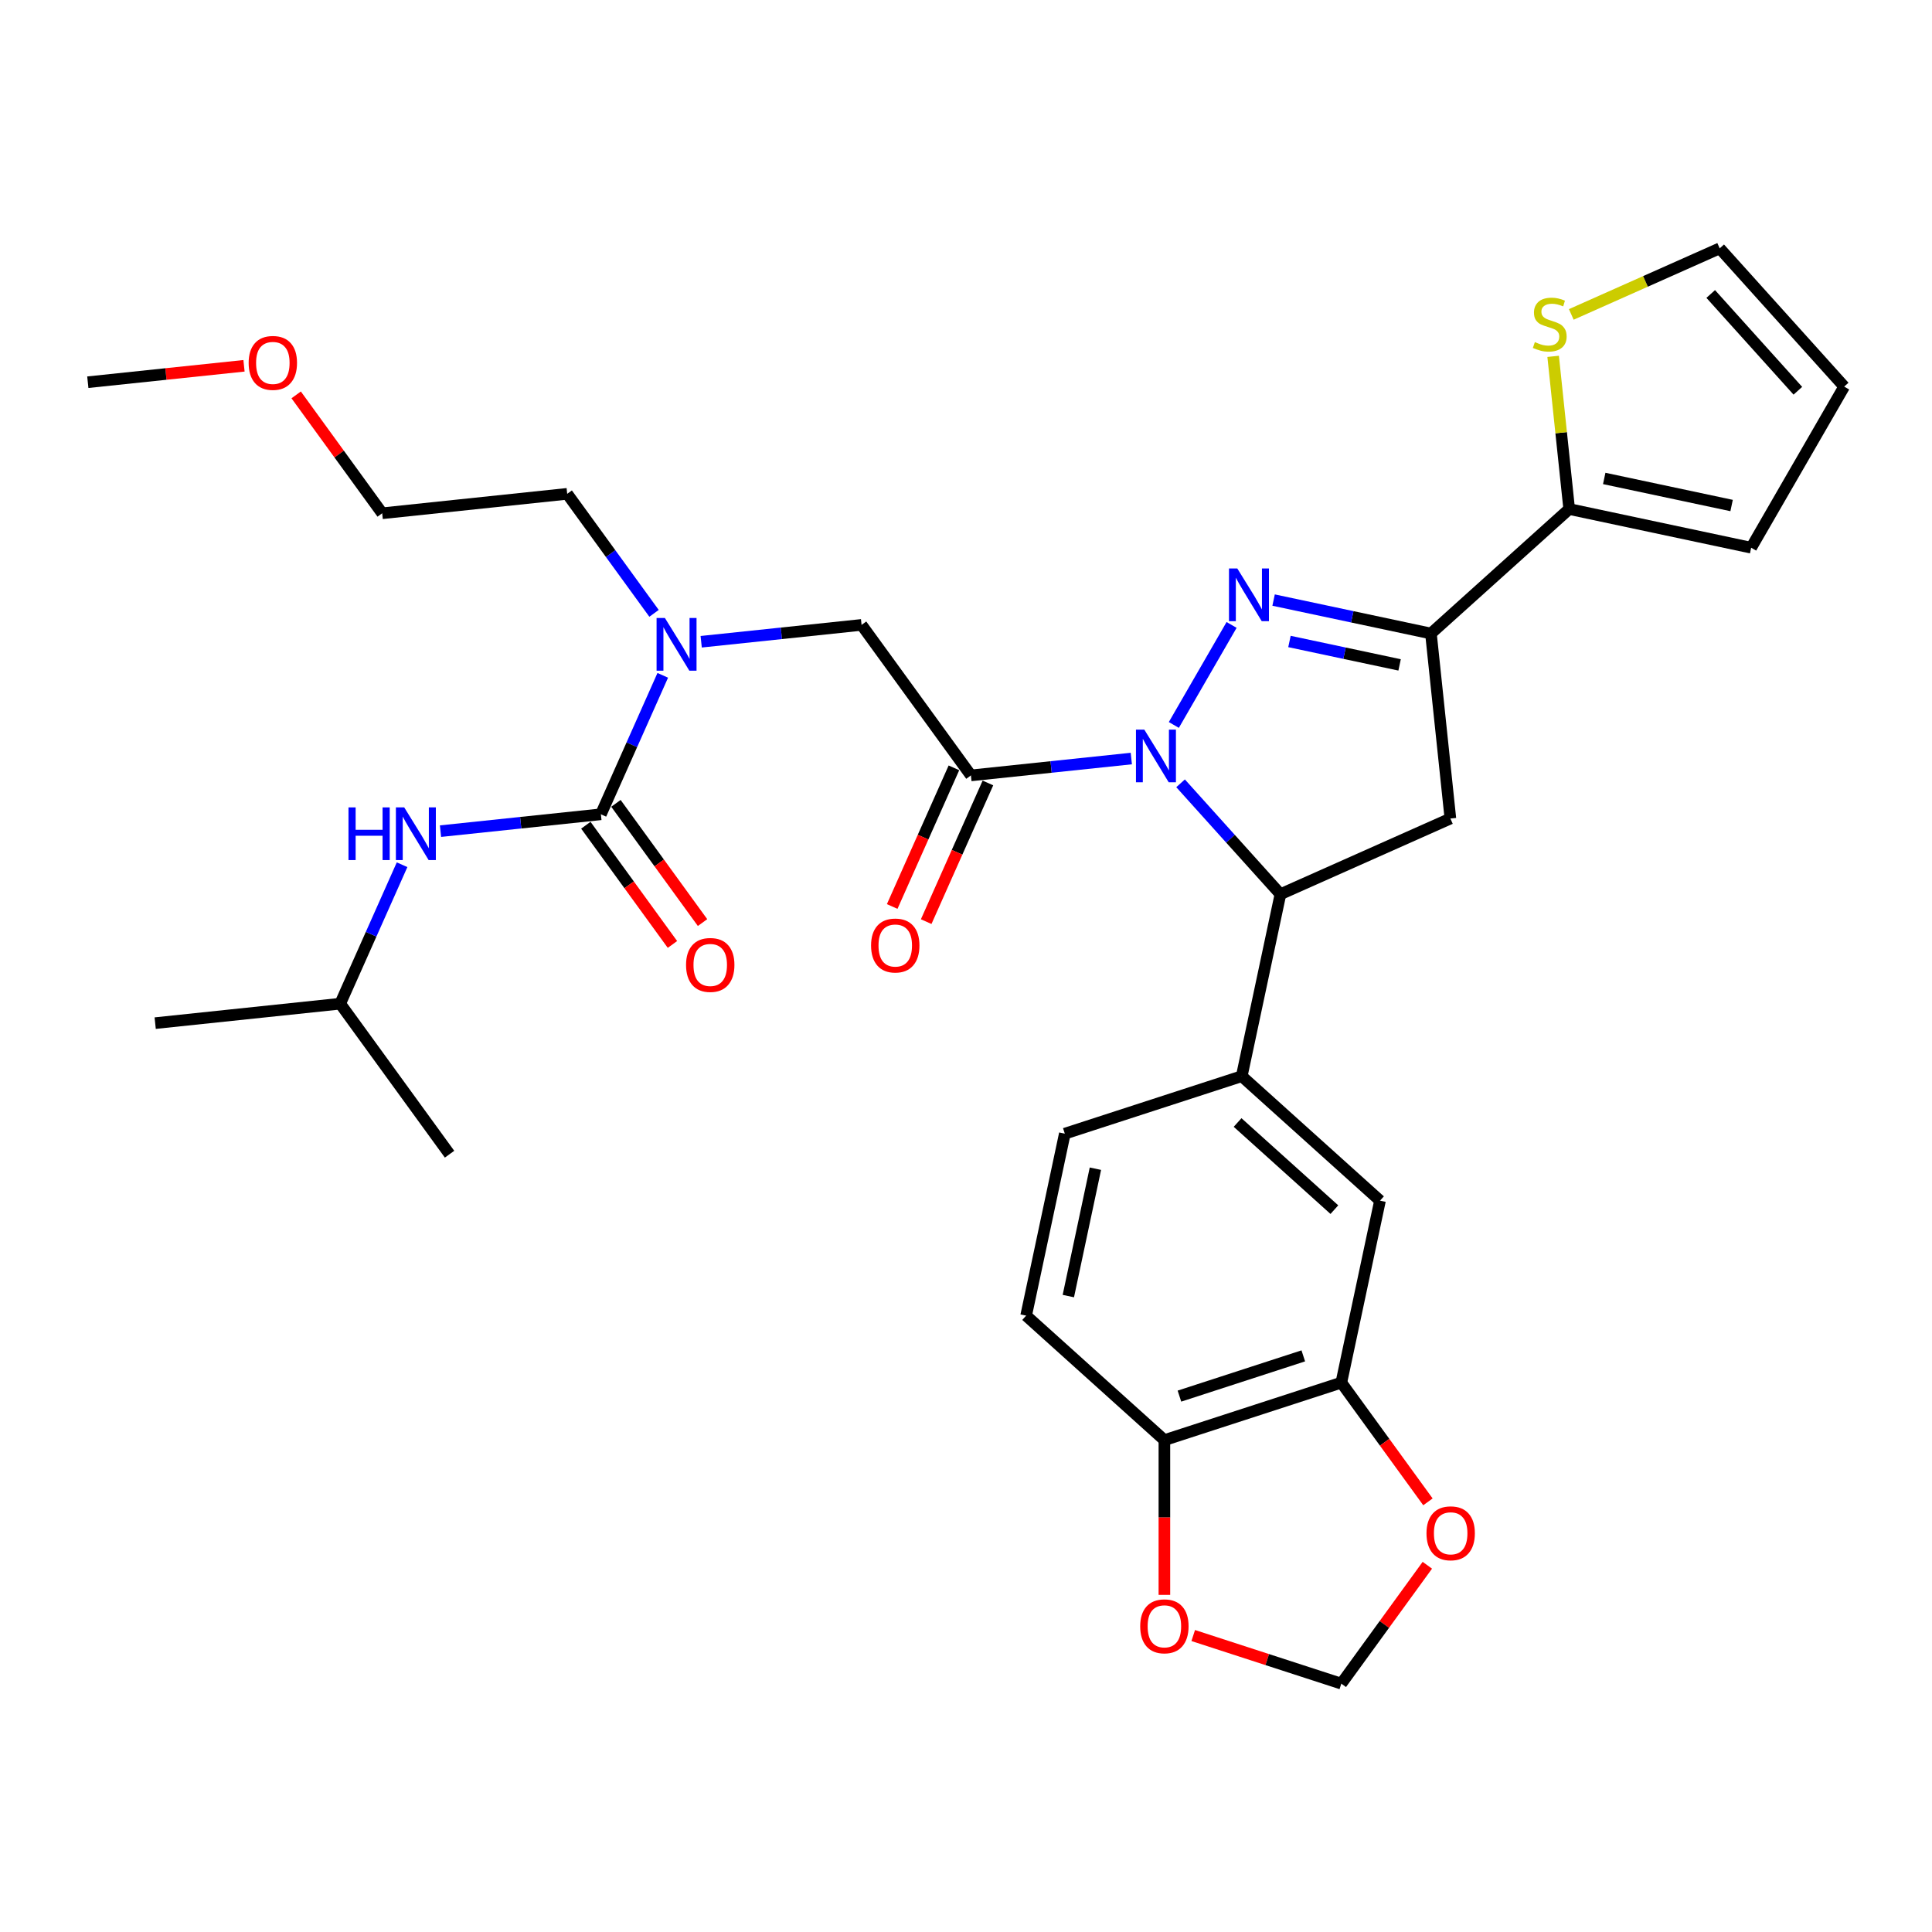<?xml version='1.0' encoding='iso-8859-1'?>
<svg version='1.1' baseProfile='full'
              xmlns='http://www.w3.org/2000/svg'
                      xmlns:rdkit='http://www.rdkit.org/xml'
                      xmlns:xlink='http://www.w3.org/1999/xlink'
                  xml:space='preserve'
width='1000px' height='1000px' viewBox='0 0 1000 1000'>
<!-- END OF HEADER -->
<rect style='opacity:1.0;fill:#FFFFFF;stroke:none' width='1000' height='1000' x='0' y='0'> </rect>
<path class='bond-0' d='M 338.529,317.466 L 316.057,286.536' style='fill:none;fill-rule:evenodd;stroke:#0000FF;stroke-width:6px;stroke-linecap:butt;stroke-linejoin:miter;stroke-opacity:1' />
<path class='bond-0' d='M 316.057,286.536 L 293.585,255.606' style='fill:none;fill-rule:evenodd;stroke:#000000;stroke-width:6px;stroke-linecap:butt;stroke-linejoin:miter;stroke-opacity:1' />
<path class='bond-1' d='M 362.934,332.168 L 404.442,327.806' style='fill:none;fill-rule:evenodd;stroke:#0000FF;stroke-width:6px;stroke-linecap:butt;stroke-linejoin:miter;stroke-opacity:1' />
<path class='bond-1' d='M 404.442,327.806 L 445.95,323.443' style='fill:none;fill-rule:evenodd;stroke:#000000;stroke-width:6px;stroke-linecap:butt;stroke-linejoin:miter;stroke-opacity:1' />
<path class='bond-2' d='M 343.042,349.551 L 327.031,385.514' style='fill:none;fill-rule:evenodd;stroke:#0000FF;stroke-width:6px;stroke-linecap:butt;stroke-linejoin:miter;stroke-opacity:1' />
<path class='bond-2' d='M 327.031,385.514 L 311.019,421.476' style='fill:none;fill-rule:evenodd;stroke:#000000;stroke-width:6px;stroke-linecap:butt;stroke-linejoin:miter;stroke-opacity:1' />
<path class='bond-3' d='M 176.087,519.51 L 80.322,529.575' style='fill:none;fill-rule:evenodd;stroke:#000000;stroke-width:6px;stroke-linecap:butt;stroke-linejoin:miter;stroke-opacity:1' />
<path class='bond-4' d='M 176.087,519.51 L 232.687,597.412' style='fill:none;fill-rule:evenodd;stroke:#000000;stroke-width:6px;stroke-linecap:butt;stroke-linejoin:miter;stroke-opacity:1' />
<path class='bond-5' d='M 176.087,519.51 L 192.099,483.547' style='fill:none;fill-rule:evenodd;stroke:#000000;stroke-width:6px;stroke-linecap:butt;stroke-linejoin:miter;stroke-opacity:1' />
<path class='bond-5' d='M 192.099,483.547 L 208.111,447.584' style='fill:none;fill-rule:evenodd;stroke:#0000FF;stroke-width:6px;stroke-linecap:butt;stroke-linejoin:miter;stroke-opacity:1' />
<path class='bond-6' d='M 493.753,397.429 L 477.776,433.315' style='fill:none;fill-rule:evenodd;stroke:#000000;stroke-width:6px;stroke-linecap:butt;stroke-linejoin:miter;stroke-opacity:1' />
<path class='bond-6' d='M 477.776,433.315 L 461.798,469.201' style='fill:none;fill-rule:evenodd;stroke:#FF0000;stroke-width:6px;stroke-linecap:butt;stroke-linejoin:miter;stroke-opacity:1' />
<path class='bond-6' d='M 511.347,405.262 L 495.369,441.148' style='fill:none;fill-rule:evenodd;stroke:#000000;stroke-width:6px;stroke-linecap:butt;stroke-linejoin:miter;stroke-opacity:1' />
<path class='bond-6' d='M 495.369,441.148 L 479.392,477.034' style='fill:none;fill-rule:evenodd;stroke:#FF0000;stroke-width:6px;stroke-linecap:butt;stroke-linejoin:miter;stroke-opacity:1' />
<path class='bond-7' d='M 502.55,401.346 L 445.95,323.443' style='fill:none;fill-rule:evenodd;stroke:#000000;stroke-width:6px;stroke-linecap:butt;stroke-linejoin:miter;stroke-opacity:1' />
<path class='bond-8' d='M 502.55,401.346 L 544.058,396.983' style='fill:none;fill-rule:evenodd;stroke:#000000;stroke-width:6px;stroke-linecap:butt;stroke-linejoin:miter;stroke-opacity:1' />
<path class='bond-8' d='M 544.058,396.983 L 585.566,392.62' style='fill:none;fill-rule:evenodd;stroke:#0000FF;stroke-width:6px;stroke-linecap:butt;stroke-linejoin:miter;stroke-opacity:1' />
<path class='bond-9' d='M 311.019,421.476 L 269.511,425.839' style='fill:none;fill-rule:evenodd;stroke:#000000;stroke-width:6px;stroke-linecap:butt;stroke-linejoin:miter;stroke-opacity:1' />
<path class='bond-9' d='M 269.511,425.839 L 228.003,430.202' style='fill:none;fill-rule:evenodd;stroke:#0000FF;stroke-width:6px;stroke-linecap:butt;stroke-linejoin:miter;stroke-opacity:1' />
<path class='bond-10' d='M 303.229,427.136 L 325.645,457.989' style='fill:none;fill-rule:evenodd;stroke:#000000;stroke-width:6px;stroke-linecap:butt;stroke-linejoin:miter;stroke-opacity:1' />
<path class='bond-10' d='M 325.645,457.989 L 348.061,488.843' style='fill:none;fill-rule:evenodd;stroke:#FF0000;stroke-width:6px;stroke-linecap:butt;stroke-linejoin:miter;stroke-opacity:1' />
<path class='bond-10' d='M 318.809,415.816 L 341.225,446.67' style='fill:none;fill-rule:evenodd;stroke:#000000;stroke-width:6px;stroke-linecap:butt;stroke-linejoin:miter;stroke-opacity:1' />
<path class='bond-10' d='M 341.225,446.67 L 363.641,477.523' style='fill:none;fill-rule:evenodd;stroke:#FF0000;stroke-width:6px;stroke-linecap:butt;stroke-linejoin:miter;stroke-opacity:1' />
<path class='bond-11' d='M 153.295,204.389 L 175.557,235.03' style='fill:none;fill-rule:evenodd;stroke:#FF0000;stroke-width:6px;stroke-linecap:butt;stroke-linejoin:miter;stroke-opacity:1' />
<path class='bond-11' d='M 175.557,235.03 L 197.82,265.671' style='fill:none;fill-rule:evenodd;stroke:#000000;stroke-width:6px;stroke-linecap:butt;stroke-linejoin:miter;stroke-opacity:1' />
<path class='bond-12' d='M 126.295,189.337 L 85.875,193.585' style='fill:none;fill-rule:evenodd;stroke:#FF0000;stroke-width:6px;stroke-linecap:butt;stroke-linejoin:miter;stroke-opacity:1' />
<path class='bond-12' d='M 85.875,193.585 L 45.455,197.834' style='fill:none;fill-rule:evenodd;stroke:#000000;stroke-width:6px;stroke-linecap:butt;stroke-linejoin:miter;stroke-opacity:1' />
<path class='bond-13' d='M 293.585,255.606 L 197.82,265.671' style='fill:none;fill-rule:evenodd;stroke:#000000;stroke-width:6px;stroke-linecap:butt;stroke-linejoin:miter;stroke-opacity:1' />
<path class='bond-14' d='M 611.064,405.44 L 636.906,434.14' style='fill:none;fill-rule:evenodd;stroke:#0000FF;stroke-width:6px;stroke-linecap:butt;stroke-linejoin:miter;stroke-opacity:1' />
<path class='bond-14' d='M 636.906,434.14 L 662.748,462.84' style='fill:none;fill-rule:evenodd;stroke:#000000;stroke-width:6px;stroke-linecap:butt;stroke-linejoin:miter;stroke-opacity:1' />
<path class='bond-15' d='M 607.577,375.238 L 637.467,323.467' style='fill:none;fill-rule:evenodd;stroke:#0000FF;stroke-width:6px;stroke-linecap:butt;stroke-linejoin:miter;stroke-opacity:1' />
<path class='bond-16' d='M 740.651,327.909 L 812.21,263.476' style='fill:none;fill-rule:evenodd;stroke:#000000;stroke-width:6px;stroke-linecap:butt;stroke-linejoin:miter;stroke-opacity:1' />
<path class='bond-17' d='M 740.651,327.909 L 750.716,423.674' style='fill:none;fill-rule:evenodd;stroke:#000000;stroke-width:6px;stroke-linecap:butt;stroke-linejoin:miter;stroke-opacity:1' />
<path class='bond-18' d='M 740.651,327.909 L 699.931,319.253' style='fill:none;fill-rule:evenodd;stroke:#000000;stroke-width:6px;stroke-linecap:butt;stroke-linejoin:miter;stroke-opacity:1' />
<path class='bond-18' d='M 699.931,319.253 L 659.211,310.598' style='fill:none;fill-rule:evenodd;stroke:#0000FF;stroke-width:6px;stroke-linecap:butt;stroke-linejoin:miter;stroke-opacity:1' />
<path class='bond-18' d='M 724.431,344.15 L 695.927,338.091' style='fill:none;fill-rule:evenodd;stroke:#000000;stroke-width:6px;stroke-linecap:butt;stroke-linejoin:miter;stroke-opacity:1' />
<path class='bond-18' d='M 695.927,338.091 L 667.423,332.032' style='fill:none;fill-rule:evenodd;stroke:#0000FF;stroke-width:6px;stroke-linecap:butt;stroke-linejoin:miter;stroke-opacity:1' />
<path class='bond-19' d='M 750.716,423.674 L 662.748,462.84' style='fill:none;fill-rule:evenodd;stroke:#000000;stroke-width:6px;stroke-linecap:butt;stroke-linejoin:miter;stroke-opacity:1' />
<path class='bond-20' d='M 662.748,462.84 L 642.727,557.029' style='fill:none;fill-rule:evenodd;stroke:#000000;stroke-width:6px;stroke-linecap:butt;stroke-linejoin:miter;stroke-opacity:1' />
<path class='bond-21' d='M 812.21,263.476 L 808.057,223.961' style='fill:none;fill-rule:evenodd;stroke:#000000;stroke-width:6px;stroke-linecap:butt;stroke-linejoin:miter;stroke-opacity:1' />
<path class='bond-21' d='M 808.057,223.961 L 803.904,184.446' style='fill:none;fill-rule:evenodd;stroke:#CCCC00;stroke-width:6px;stroke-linecap:butt;stroke-linejoin:miter;stroke-opacity:1' />
<path class='bond-22' d='M 812.21,263.476 L 906.399,283.496' style='fill:none;fill-rule:evenodd;stroke:#000000;stroke-width:6px;stroke-linecap:butt;stroke-linejoin:miter;stroke-opacity:1' />
<path class='bond-22' d='M 830.343,247.641 L 896.275,261.656' style='fill:none;fill-rule:evenodd;stroke:#000000;stroke-width:6px;stroke-linecap:butt;stroke-linejoin:miter;stroke-opacity:1' />
<path class='bond-23' d='M 813.296,162.746 L 851.704,145.645' style='fill:none;fill-rule:evenodd;stroke:#CCCC00;stroke-width:6px;stroke-linecap:butt;stroke-linejoin:miter;stroke-opacity:1' />
<path class='bond-23' d='M 851.704,145.645 L 890.113,128.545' style='fill:none;fill-rule:evenodd;stroke:#000000;stroke-width:6px;stroke-linecap:butt;stroke-linejoin:miter;stroke-opacity:1' />
<path class='bond-24' d='M 694.267,715.65 L 602.687,745.406' style='fill:none;fill-rule:evenodd;stroke:#000000;stroke-width:6px;stroke-linecap:butt;stroke-linejoin:miter;stroke-opacity:1' />
<path class='bond-24' d='M 674.578,701.797 L 610.472,722.627' style='fill:none;fill-rule:evenodd;stroke:#000000;stroke-width:6px;stroke-linecap:butt;stroke-linejoin:miter;stroke-opacity:1' />
<path class='bond-25' d='M 694.267,715.65 L 716.683,746.503' style='fill:none;fill-rule:evenodd;stroke:#000000;stroke-width:6px;stroke-linecap:butt;stroke-linejoin:miter;stroke-opacity:1' />
<path class='bond-25' d='M 716.683,746.503 L 739.099,777.356' style='fill:none;fill-rule:evenodd;stroke:#FF0000;stroke-width:6px;stroke-linecap:butt;stroke-linejoin:miter;stroke-opacity:1' />
<path class='bond-26' d='M 694.267,715.65 L 714.287,621.461' style='fill:none;fill-rule:evenodd;stroke:#000000;stroke-width:6px;stroke-linecap:butt;stroke-linejoin:miter;stroke-opacity:1' />
<path class='bond-27' d='M 602.687,745.406 L 602.687,785.454' style='fill:none;fill-rule:evenodd;stroke:#000000;stroke-width:6px;stroke-linecap:butt;stroke-linejoin:miter;stroke-opacity:1' />
<path class='bond-27' d='M 602.687,785.454 L 602.687,825.503' style='fill:none;fill-rule:evenodd;stroke:#FF0000;stroke-width:6px;stroke-linecap:butt;stroke-linejoin:miter;stroke-opacity:1' />
<path class='bond-28' d='M 602.687,745.406 L 531.127,680.974' style='fill:none;fill-rule:evenodd;stroke:#000000;stroke-width:6px;stroke-linecap:butt;stroke-linejoin:miter;stroke-opacity:1' />
<path class='bond-29' d='M 738.791,810.173 L 716.529,840.814' style='fill:none;fill-rule:evenodd;stroke:#FF0000;stroke-width:6px;stroke-linecap:butt;stroke-linejoin:miter;stroke-opacity:1' />
<path class='bond-29' d='M 716.529,840.814 L 694.267,871.455' style='fill:none;fill-rule:evenodd;stroke:#000000;stroke-width:6px;stroke-linecap:butt;stroke-linejoin:miter;stroke-opacity:1' />
<path class='bond-30' d='M 617.612,846.549 L 655.939,859.002' style='fill:none;fill-rule:evenodd;stroke:#FF0000;stroke-width:6px;stroke-linecap:butt;stroke-linejoin:miter;stroke-opacity:1' />
<path class='bond-30' d='M 655.939,859.002 L 694.267,871.455' style='fill:none;fill-rule:evenodd;stroke:#000000;stroke-width:6px;stroke-linecap:butt;stroke-linejoin:miter;stroke-opacity:1' />
<path class='bond-31' d='M 714.287,621.461 L 642.727,557.029' style='fill:none;fill-rule:evenodd;stroke:#000000;stroke-width:6px;stroke-linecap:butt;stroke-linejoin:miter;stroke-opacity:1' />
<path class='bond-31' d='M 690.667,626.108 L 640.575,581.006' style='fill:none;fill-rule:evenodd;stroke:#000000;stroke-width:6px;stroke-linecap:butt;stroke-linejoin:miter;stroke-opacity:1' />
<path class='bond-32' d='M 531.127,680.974 L 551.147,586.785' style='fill:none;fill-rule:evenodd;stroke:#000000;stroke-width:6px;stroke-linecap:butt;stroke-linejoin:miter;stroke-opacity:1' />
<path class='bond-32' d='M 552.968,670.849 L 566.982,604.917' style='fill:none;fill-rule:evenodd;stroke:#000000;stroke-width:6px;stroke-linecap:butt;stroke-linejoin:miter;stroke-opacity:1' />
<path class='bond-33' d='M 642.727,557.029 L 551.147,586.785' style='fill:none;fill-rule:evenodd;stroke:#000000;stroke-width:6px;stroke-linecap:butt;stroke-linejoin:miter;stroke-opacity:1' />
<path class='bond-34' d='M 906.399,283.496 L 954.545,200.104' style='fill:none;fill-rule:evenodd;stroke:#000000;stroke-width:6px;stroke-linecap:butt;stroke-linejoin:miter;stroke-opacity:1' />
<path class='bond-35' d='M 890.113,128.545 L 954.545,200.104' style='fill:none;fill-rule:evenodd;stroke:#000000;stroke-width:6px;stroke-linecap:butt;stroke-linejoin:miter;stroke-opacity:1' />
<path class='bond-35' d='M 885.466,152.165 L 930.569,202.257' style='fill:none;fill-rule:evenodd;stroke:#000000;stroke-width:6px;stroke-linecap:butt;stroke-linejoin:miter;stroke-opacity:1' />
<path  class='atom-0' d='M 344.157 319.873
L 353.093 334.317
Q 353.979 335.742, 355.404 338.323
Q 356.829 340.904, 356.906 341.058
L 356.906 319.873
L 360.527 319.873
L 360.527 347.143
L 356.79 347.143
L 347.2 331.351
Q 346.083 329.503, 344.889 327.384
Q 343.733 325.266, 343.386 324.611
L 343.386 347.143
L 339.843 347.143
L 339.843 319.873
L 344.157 319.873
' fill='#0000FF'/>
<path  class='atom-3' d='M 450.866 489.391
Q 450.866 482.843, 454.101 479.184
Q 457.337 475.525, 463.384 475.525
Q 469.431 475.525, 472.667 479.184
Q 475.902 482.843, 475.902 489.391
Q 475.902 496.016, 472.628 499.79
Q 469.354 503.527, 463.384 503.527
Q 457.375 503.527, 454.101 499.79
Q 450.866 496.054, 450.866 489.391
M 463.384 500.445
Q 467.544 500.445, 469.778 497.672
Q 472.05 494.86, 472.05 489.391
Q 472.05 484.037, 469.778 481.341
Q 467.544 478.606, 463.384 478.606
Q 459.224 478.606, 456.952 481.302
Q 454.718 483.998, 454.718 489.391
Q 454.718 494.899, 456.952 497.672
Q 459.224 500.445, 463.384 500.445
' fill='#FF0000'/>
<path  class='atom-6' d='M 180.376 417.907
L 184.074 417.907
L 184.074 429.5
L 198.017 429.5
L 198.017 417.907
L 201.715 417.907
L 201.715 445.177
L 198.017 445.177
L 198.017 432.582
L 184.074 432.582
L 184.074 445.177
L 180.376 445.177
L 180.376 417.907
' fill='#0000FF'/>
<path  class='atom-6' d='M 209.225 417.907
L 218.161 432.351
Q 219.047 433.776, 220.472 436.356
Q 221.898 438.937, 221.975 439.091
L 221.975 417.907
L 225.595 417.907
L 225.595 445.177
L 221.859 445.177
L 212.268 429.385
Q 211.151 427.536, 209.957 425.418
Q 208.802 423.299, 208.455 422.644
L 208.455 445.177
L 204.911 445.177
L 204.911 417.907
L 209.225 417.907
' fill='#0000FF'/>
<path  class='atom-7' d='M 355.1 499.456
Q 355.1 492.908, 358.336 489.249
Q 361.571 485.59, 367.618 485.59
Q 373.666 485.59, 376.901 489.249
Q 380.137 492.908, 380.137 499.456
Q 380.137 506.081, 376.863 509.856
Q 373.589 513.592, 367.618 513.592
Q 361.61 513.592, 358.336 509.856
Q 355.1 506.12, 355.1 499.456
M 367.618 510.511
Q 371.778 510.511, 374.012 507.737
Q 376.285 504.926, 376.285 499.456
Q 376.285 494.102, 374.012 491.406
Q 371.778 488.671, 367.618 488.671
Q 363.459 488.671, 361.186 491.367
Q 358.952 494.064, 358.952 499.456
Q 358.952 504.964, 361.186 507.737
Q 363.459 510.511, 367.618 510.511
' fill='#FF0000'/>
<path  class='atom-10' d='M 128.702 187.845
Q 128.702 181.297, 131.937 177.638
Q 135.173 173.979, 141.22 173.979
Q 147.267 173.979, 150.503 177.638
Q 153.738 181.297, 153.738 187.845
Q 153.738 194.47, 150.464 198.245
Q 147.19 201.981, 141.22 201.981
Q 135.211 201.981, 131.937 198.245
Q 128.702 194.509, 128.702 187.845
M 141.22 198.9
Q 145.38 198.9, 147.614 196.127
Q 149.886 193.315, 149.886 187.845
Q 149.886 182.492, 147.614 179.795
Q 145.38 177.061, 141.22 177.061
Q 137.06 177.061, 134.788 179.757
Q 132.554 182.453, 132.554 187.845
Q 132.554 193.353, 134.788 196.127
Q 137.06 198.9, 141.22 198.9
' fill='#FF0000'/>
<path  class='atom-12' d='M 592.287 377.645
L 601.223 392.089
Q 602.109 393.514, 603.534 396.095
Q 604.96 398.676, 605.037 398.83
L 605.037 377.645
L 608.657 377.645
L 608.657 404.915
L 604.921 404.915
L 595.33 389.123
Q 594.213 387.275, 593.019 385.156
Q 591.864 383.038, 591.517 382.383
L 591.517 404.915
L 587.973 404.915
L 587.973 377.645
L 592.287 377.645
' fill='#0000FF'/>
<path  class='atom-16' d='M 640.434 294.253
L 649.37 308.697
Q 650.256 310.122, 651.681 312.703
Q 653.106 315.283, 653.183 315.438
L 653.183 294.253
L 656.804 294.253
L 656.804 321.523
L 653.067 321.523
L 643.477 305.731
Q 642.36 303.882, 641.166 301.764
Q 640.01 299.645, 639.664 298.991
L 639.664 321.523
L 636.12 321.523
L 636.12 294.253
L 640.434 294.253
' fill='#0000FF'/>
<path  class='atom-18' d='M 794.441 177.07
Q 794.75 177.186, 796.021 177.725
Q 797.292 178.264, 798.678 178.611
Q 800.103 178.919, 801.49 178.919
Q 804.071 178.919, 805.573 177.686
Q 807.075 176.415, 807.075 174.22
Q 807.075 172.718, 806.305 171.793
Q 805.573 170.869, 804.417 170.368
Q 803.262 169.867, 801.336 169.29
Q 798.909 168.558, 797.446 167.865
Q 796.021 167.171, 794.981 165.708
Q 793.979 164.244, 793.979 161.779
Q 793.979 158.351, 796.29 156.232
Q 798.64 154.114, 803.262 154.114
Q 806.42 154.114, 810.002 155.616
L 809.116 158.582
Q 805.842 157.234, 803.377 157.234
Q 800.72 157.234, 799.256 158.351
Q 797.792 159.429, 797.831 161.317
Q 797.831 162.78, 798.563 163.666
Q 799.333 164.552, 800.412 165.053
Q 801.529 165.554, 803.377 166.131
Q 805.842 166.902, 807.306 167.672
Q 808.77 168.442, 809.81 170.022
Q 810.888 171.562, 810.888 174.22
Q 810.888 177.995, 808.346 180.036
Q 805.842 182.039, 801.644 182.039
Q 799.218 182.039, 797.369 181.5
Q 795.558 180.999, 793.401 180.113
L 794.441 177.07
' fill='#CCCC00'/>
<path  class='atom-21' d='M 738.348 793.63
Q 738.348 787.082, 741.584 783.423
Q 744.819 779.764, 750.866 779.764
Q 756.913 779.764, 760.149 783.423
Q 763.384 787.082, 763.384 793.63
Q 763.384 800.255, 760.11 804.029
Q 756.836 807.766, 750.866 807.766
Q 744.858 807.766, 741.584 804.029
Q 738.348 800.293, 738.348 793.63
M 750.866 804.684
Q 755.026 804.684, 757.26 801.911
Q 759.533 799.099, 759.533 793.63
Q 759.533 788.276, 757.26 785.58
Q 755.026 782.845, 750.866 782.845
Q 746.706 782.845, 744.434 785.541
Q 742.2 788.237, 742.2 793.63
Q 742.2 799.138, 744.434 801.911
Q 746.706 804.684, 750.866 804.684
' fill='#FF0000'/>
<path  class='atom-22' d='M 590.168 841.776
Q 590.168 835.228, 593.404 831.569
Q 596.639 827.91, 602.687 827.91
Q 608.734 827.91, 611.969 831.569
Q 615.205 835.228, 615.205 841.776
Q 615.205 848.401, 611.931 852.176
Q 608.657 855.912, 602.687 855.912
Q 596.678 855.912, 593.404 852.176
Q 590.168 848.44, 590.168 841.776
M 602.687 852.831
Q 606.846 852.831, 609.08 850.057
Q 611.353 847.246, 611.353 841.776
Q 611.353 836.422, 609.08 833.726
Q 606.846 830.991, 602.687 830.991
Q 598.527 830.991, 596.254 833.688
Q 594.02 836.384, 594.02 841.776
Q 594.02 847.284, 596.254 850.057
Q 598.527 852.831, 602.687 852.831
' fill='#FF0000'/>
</svg>
